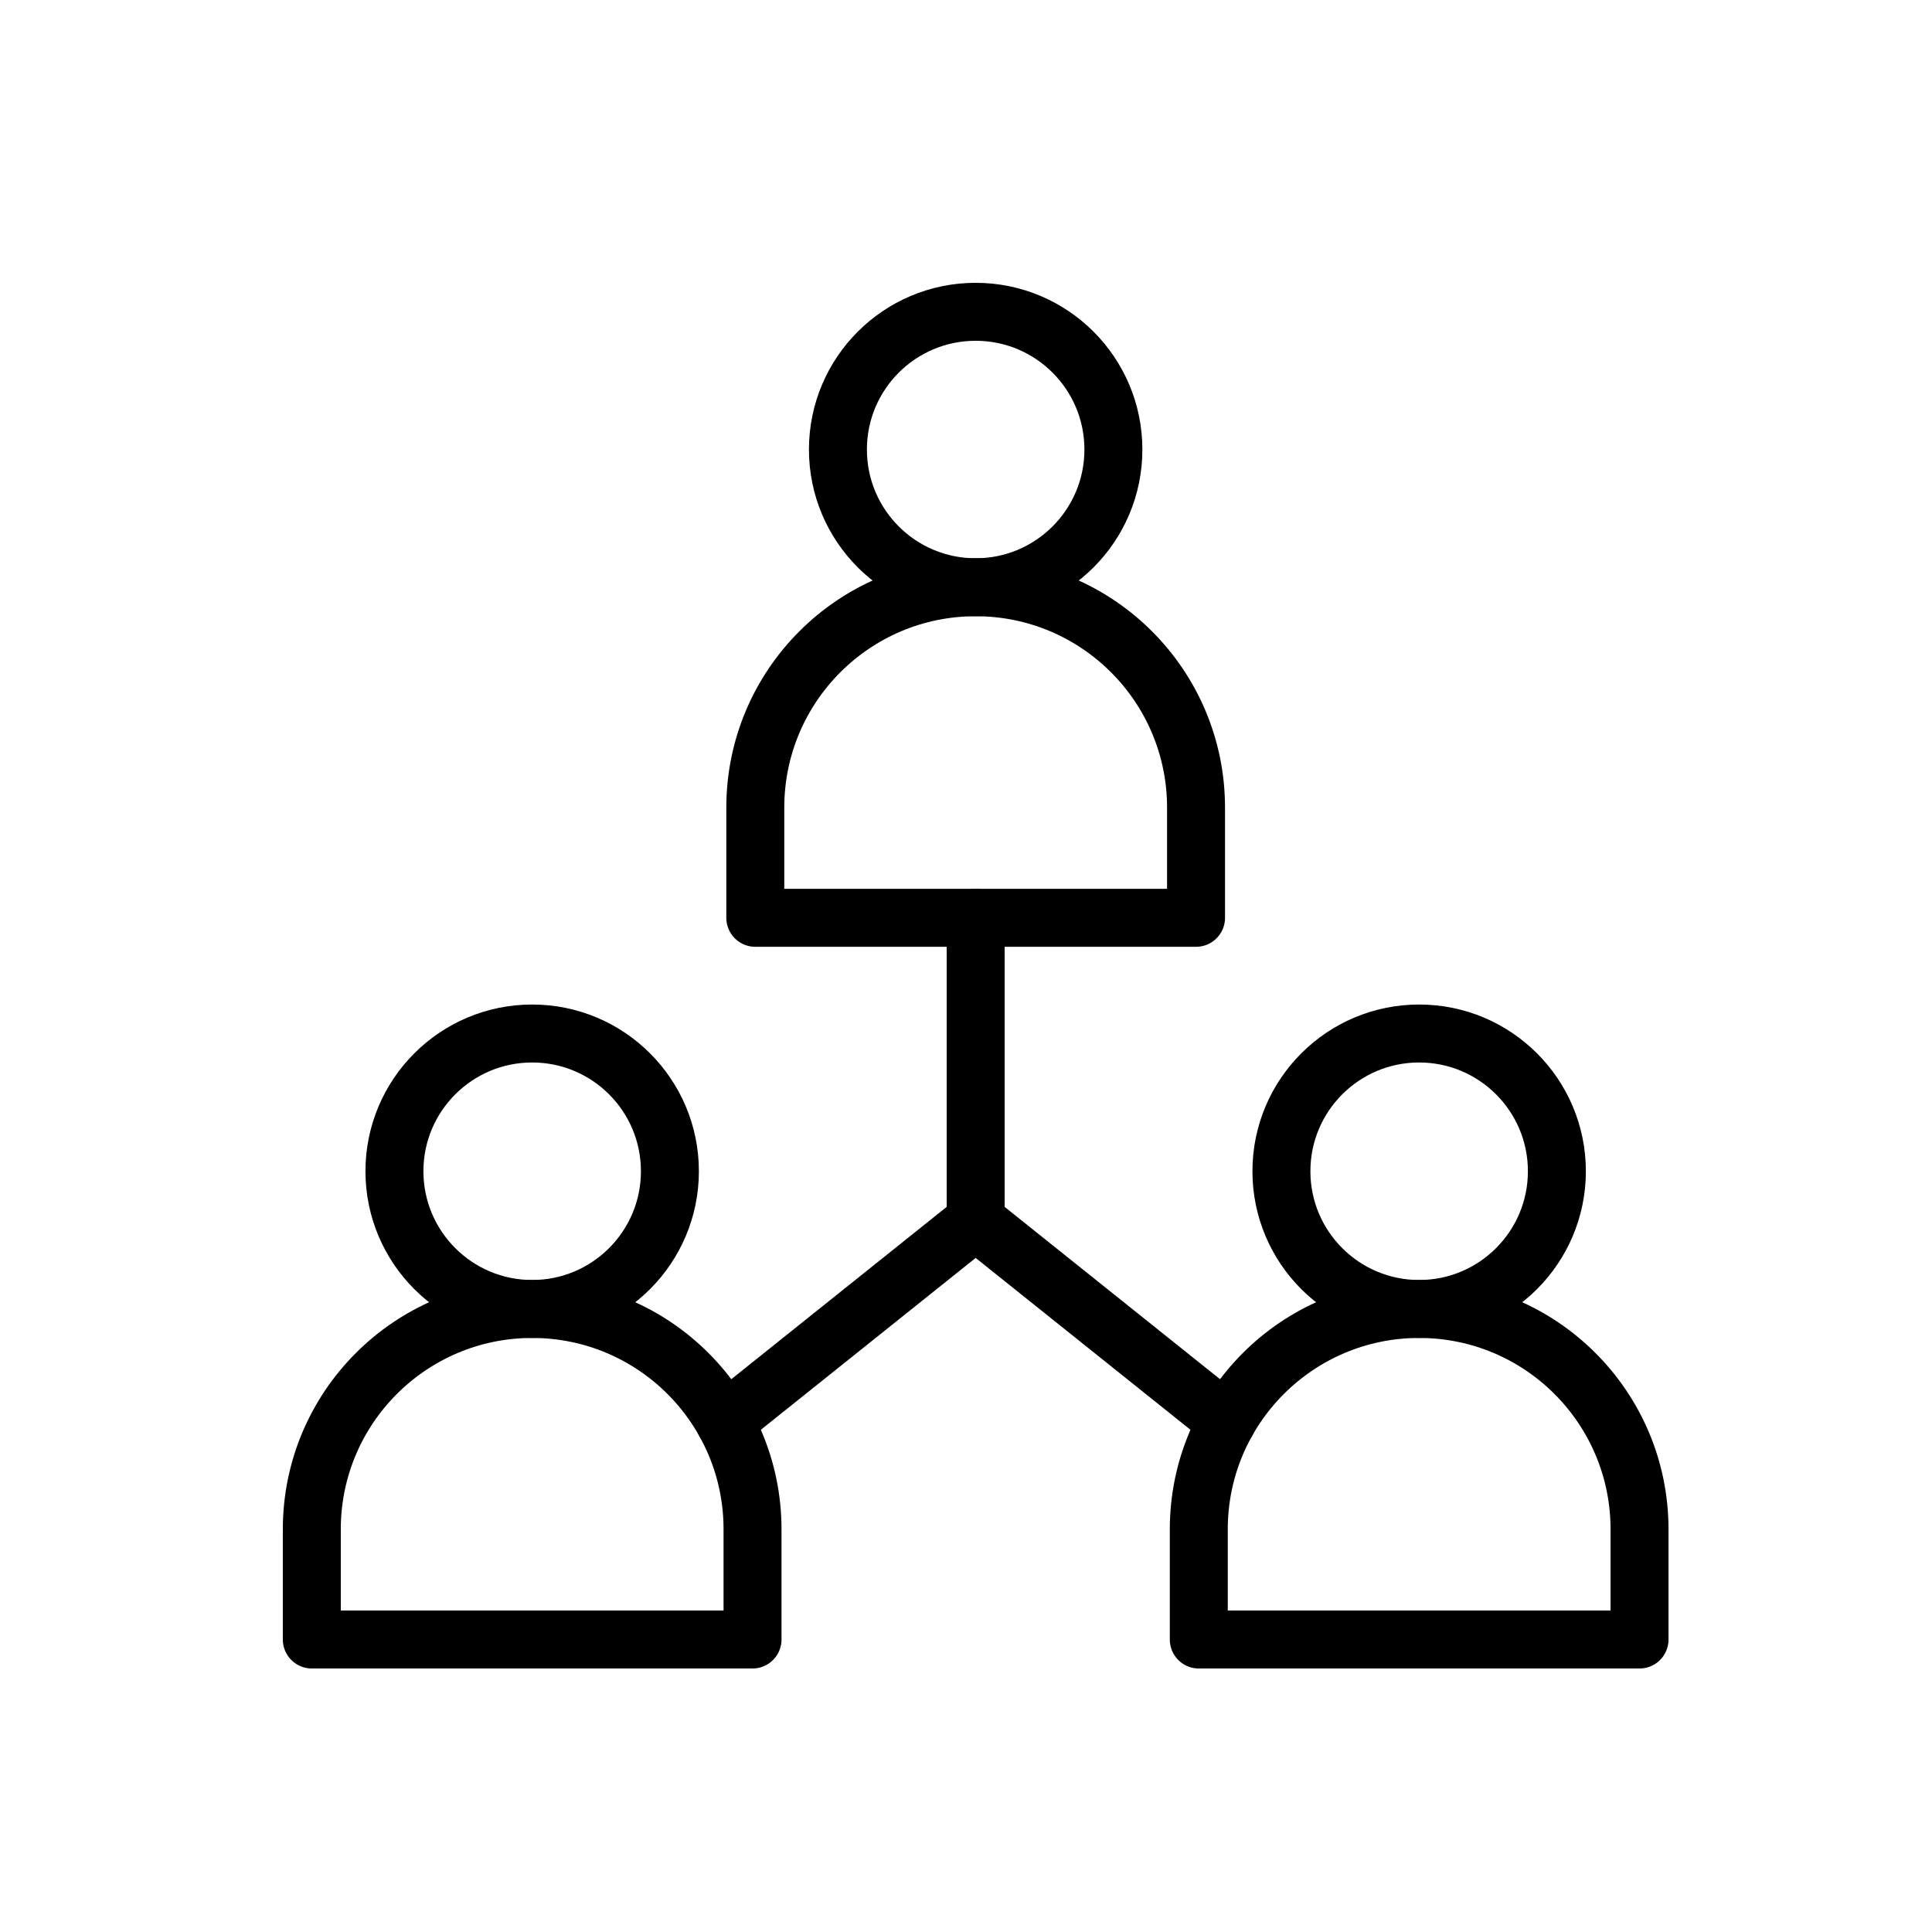 <svg width="100" height="100" viewBox="0 0 100 100" fill="none" xmlns="http://www.w3.org/2000/svg">
<mask id="mask0_38_514" style="mask-type:luminance" maskUnits="userSpaceOnUse" x="14" y="14" width="73" height="73">
<path d="M14 14H87V87H14V14Z" fill="white"/>
</mask>
<g mask="url(#mask0_38_514)">
<path d="M57.629 23.268C57.629 27.205 54.437 30.396 50.5 30.396C46.563 30.396 43.371 27.205 43.371 23.268C43.371 19.33 46.563 16.139 50.5 16.139C54.437 16.139 57.629 19.33 57.629 23.268Z" stroke="black" stroke-width="3" stroke-miterlimit="10" stroke-linecap="round" stroke-linejoin="round"/>
<path d="M80.584 60.623C80.584 64.56 77.392 67.752 73.455 67.752C69.518 67.752 66.326 64.56 66.326 60.623C66.326 56.686 69.518 53.494 73.455 53.494C77.392 53.494 80.584 56.686 80.584 60.623Z" stroke="black" stroke-width="3" stroke-miterlimit="10" stroke-linecap="round" stroke-linejoin="round"/>
<path d="M34.674 60.623C34.674 64.56 31.482 67.752 27.545 67.752C23.608 67.752 20.416 64.56 20.416 60.623C20.416 56.686 23.608 53.494 27.545 53.494C31.482 53.494 34.674 56.686 34.674 60.623Z" stroke="black" stroke-width="3" stroke-miterlimit="10" stroke-linecap="round" stroke-linejoin="round"/>
<path d="M50.5 47.506V63.19" stroke="black" stroke-width="3" stroke-miterlimit="10" stroke-linecap="round" stroke-linejoin="round"/>
<path d="M63.501 73.59L50.5 63.189" stroke="black" stroke-width="3" stroke-miterlimit="10" stroke-linecap="round" stroke-linejoin="round"/>
<path d="M37.499 73.59L50.5 63.189" stroke="black" stroke-width="3" stroke-miterlimit="10" stroke-linecap="round" stroke-linejoin="round"/>
<path d="M61.907 47.506H39.094V41.803C39.094 35.503 44.201 30.396 50.5 30.396C56.8 30.396 61.907 35.503 61.907 41.803V47.506Z" stroke="black" stroke-width="3" stroke-miterlimit="10" stroke-linecap="round" stroke-linejoin="round"/>
<path d="M84.862 84.861H62.049V79.158C62.049 72.859 67.156 67.752 73.455 67.752C79.755 67.752 84.862 72.859 84.862 79.158V84.861Z" stroke="black" stroke-width="3" stroke-miterlimit="10" stroke-linecap="round" stroke-linejoin="round"/>
<path d="M38.951 84.861H16.139V79.158C16.139 72.859 21.246 67.752 27.545 67.752C33.845 67.752 38.951 72.859 38.951 79.158V84.861Z" stroke="black" stroke-width="3" stroke-miterlimit="10" stroke-linecap="round" stroke-linejoin="round"/>
</g>
</svg>
